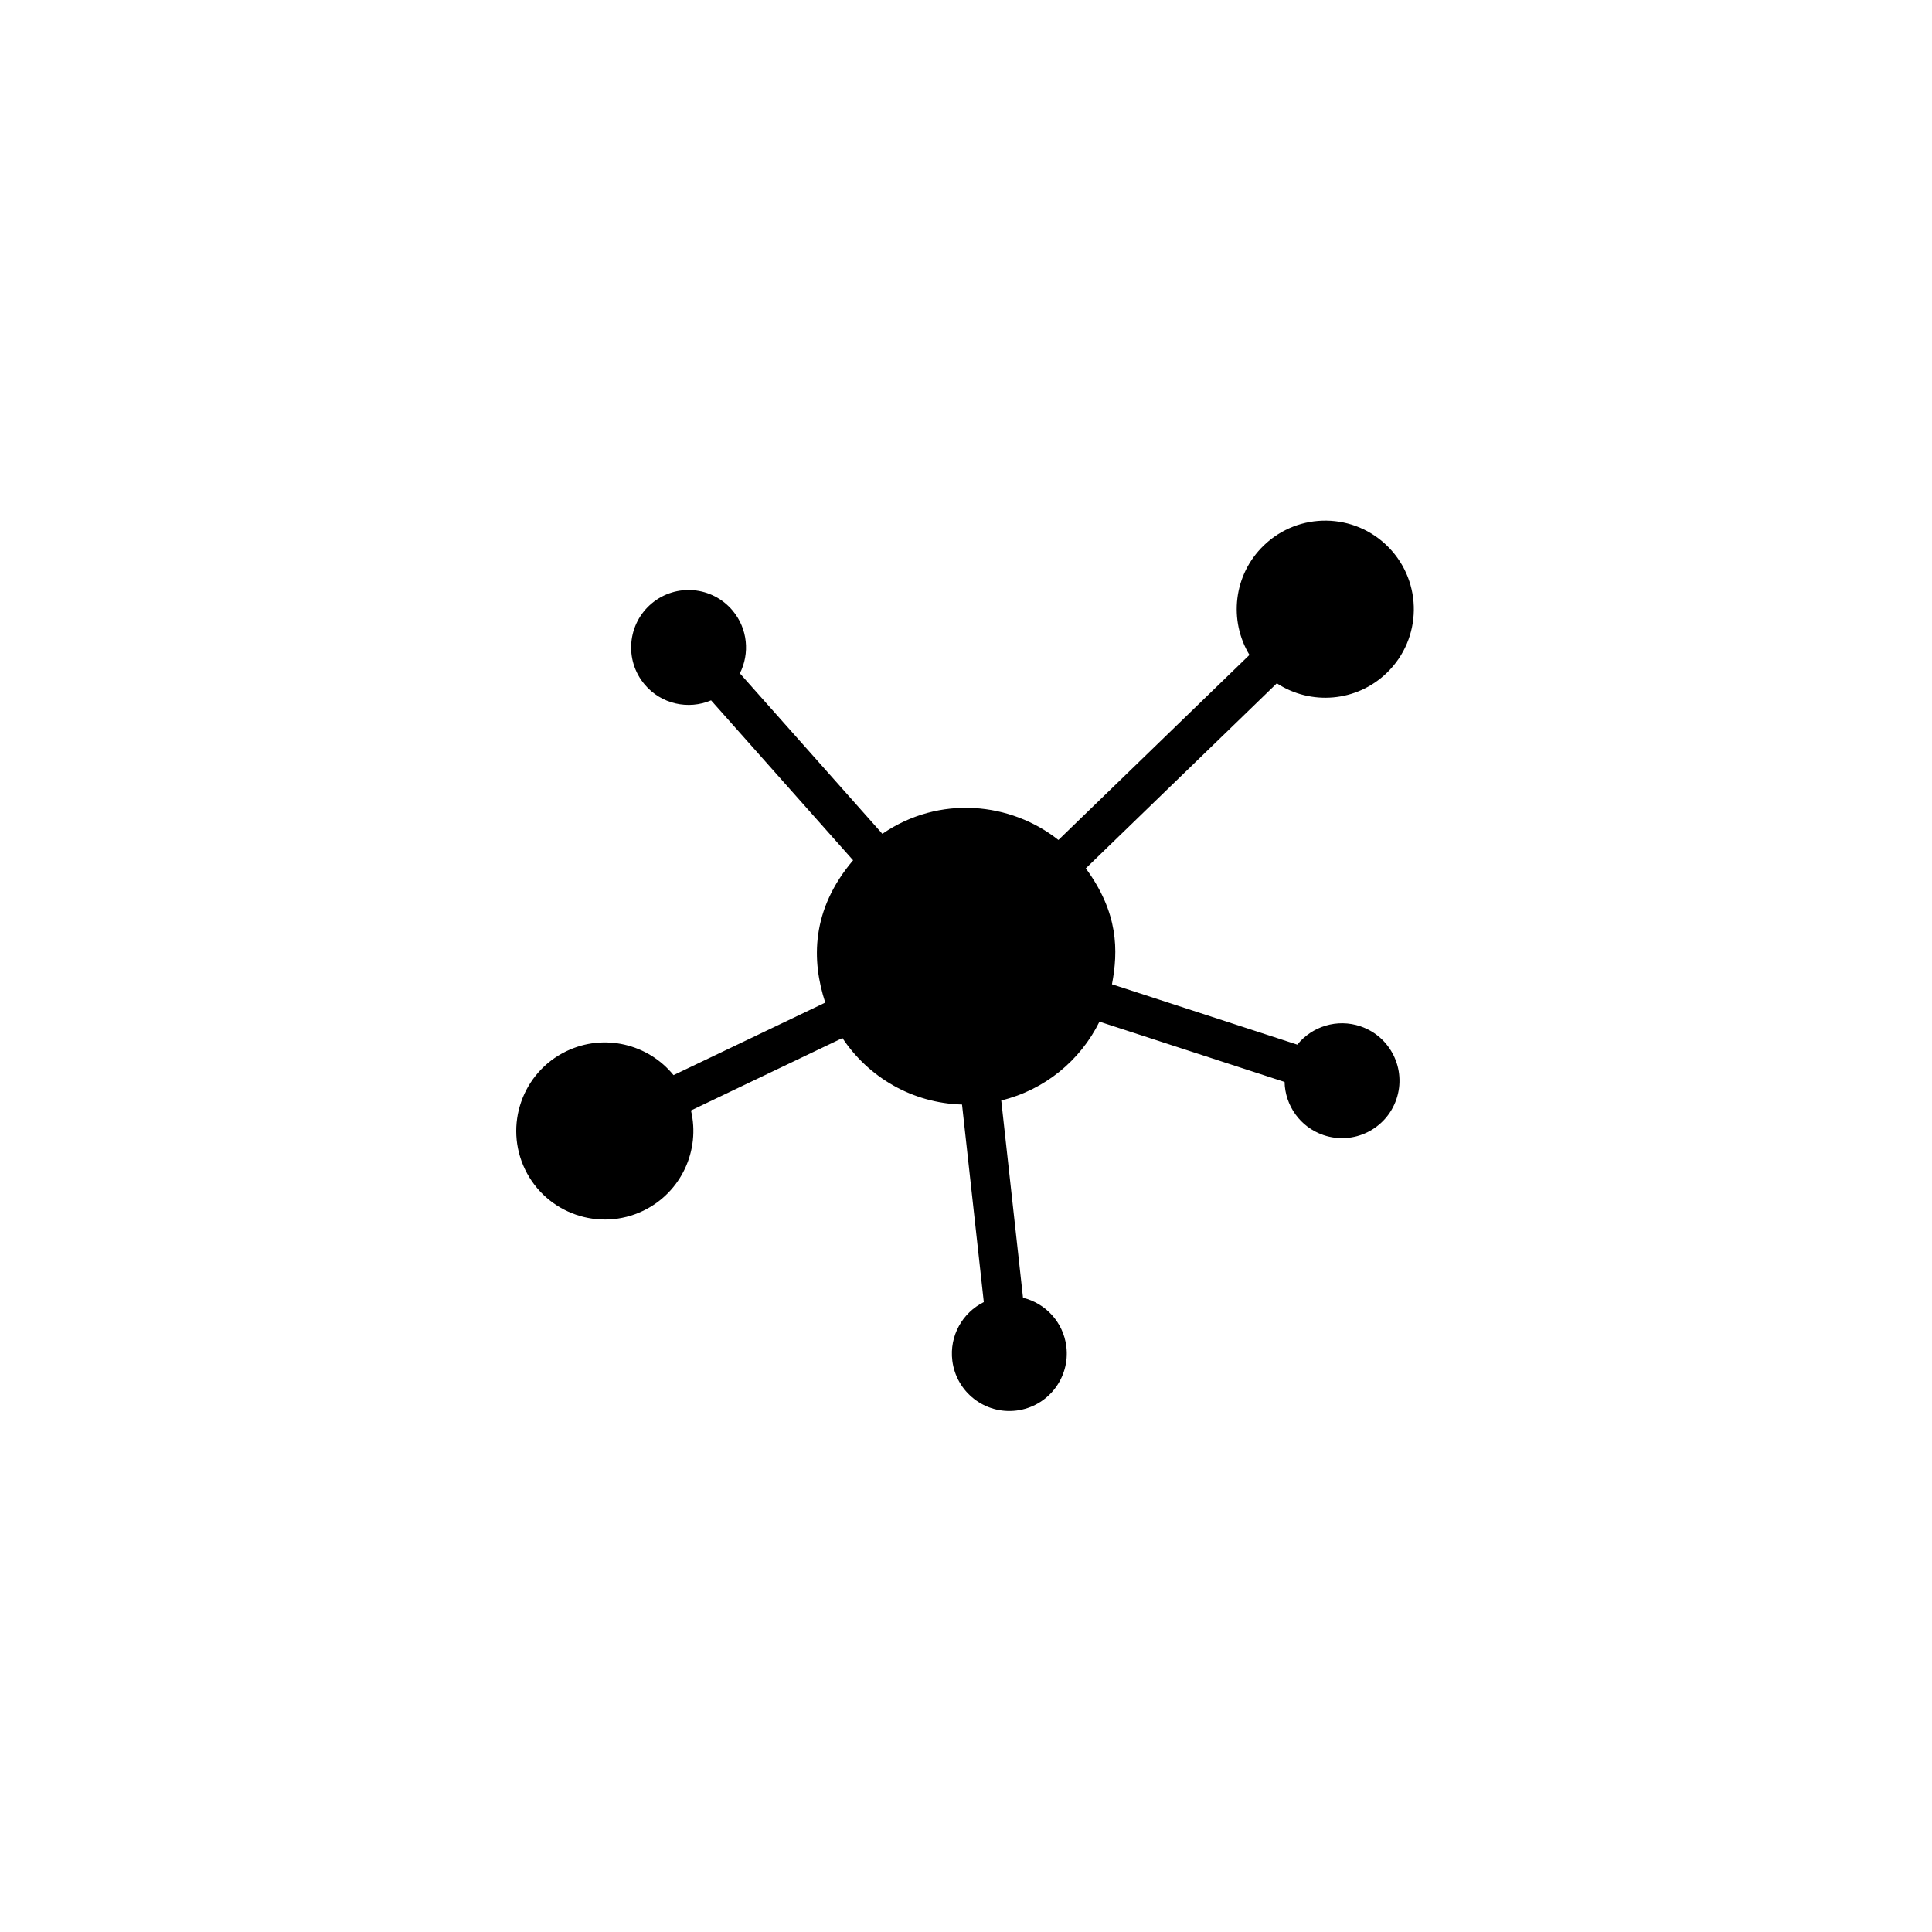 <svg xmlns="http://www.w3.org/2000/svg" width="500" height="500" viewBox="0 0 500 500"><g transform="translate(133.598,134.736)translate(116.151,115.218)rotate(0)translate(-116.151,-115.218) scale(2.323,2.323)" opacity="1"><defs class="defs"/><path transform="translate(-0,-0.401)" d="M98.056,64.871c-1.145,3.345 -4.783,5.128 -8.128,3.983c-2.611,-0.894 -4.271,-3.309 -4.327,-5.917l-20.624,-6.717c-2.139,4.346 -6.129,7.614 -10.941,8.778l2.424,21.983c2.502,0.614 4.486,2.712 4.826,5.42c0.439,3.507 -2.047,6.707 -5.554,7.146c-3.507,0.439 -6.707,-2.047 -7.147,-5.554c-0.348,-2.774 1.136,-5.354 3.507,-6.53l-2.427,-22.01c-5.566,-0.156 -10.443,-3.06 -13.322,-7.406l-16.876,8.068c1.052,4.408 -1.054,9.108 -5.301,11.164c-4.905,2.373 -10.806,0.32 -13.179,-4.585c-2.373,-4.905 -0.32,-10.803 4.585,-13.176c4.203,-2.033 9.134,-0.815 11.953,2.659l16.903,-8.081c-1.533,-4.667 -1.599,-10.318 3.101,-15.854l-15.821,-17.819c-2.526,1.076 -5.56,0.433 -7.414,-1.782c-2.269,-2.711 -1.911,-6.747 0.8,-9.016c2.71,-2.269 6.747,-1.91 9.015,0.8c1.692,2.021 1.922,4.78 0.806,6.993l15.874,17.878c6.361,-4.368 14.318,-3.521 19.615,0.685l21.283,-20.617c-2.324,-3.842 -1.787,-8.912 1.573,-12.174c3.908,-3.797 10.154,-3.706 13.951,0.203c3.797,3.909 3.706,10.155 -0.203,13.952c-3.375,3.278 -8.491,3.656 -12.271,1.181l-21.282,20.616c3.647,4.955 3.624,9.198 2.914,12.913l20.65,6.725c1.641,-2.033 4.438,-2.93 7.054,-2.035c3.344,1.144 5.127,4.782 3.983,8.126z" fill="#000000" class="fill c1"/></g></svg>